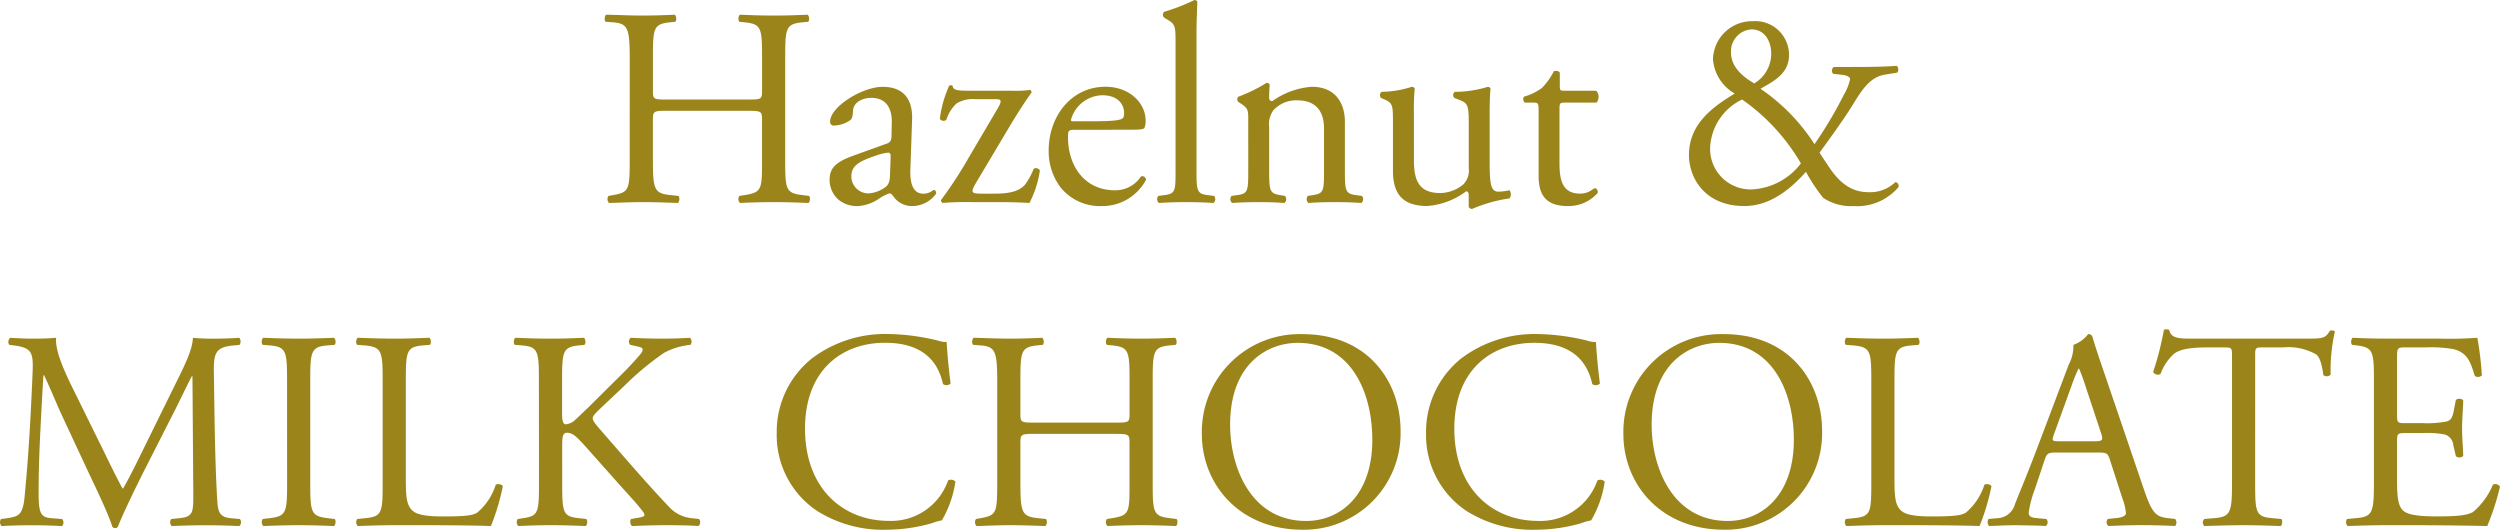 <svg xmlns="http://www.w3.org/2000/svg" width="247.621" height="52.468" viewBox="0 0 247.621 52.468">
  <path id="パス_320" data-name="パス 320" d="M-49.532-9.044c1.344,0,1.4.056,1.4.9V-4.2c0,2.94,0,3.22-1.708,3.5l-.532.084a.544.544,0,0,0,.056.7C-49.084.028-48.076,0-46.928,0c1.092,0,2.044.028,3.388.084.168-.084.224-.588.056-.7L-44.156-.7c-1.624-.2-1.68-.56-1.68-3.5V-14.28c0-2.94.056-3.36,1.68-3.528l.588-.056c.168-.112.112-.616-.056-.7-1.26.056-2.212.084-3.3.084-1.148,0-2.1-.028-3.388-.084-.168.084-.224.588-.056.7l.532.056c1.652.168,1.708.588,1.708,3.528v3.22c0,.868-.056.9-1.4.9H-57.54c-1.344,0-1.4-.028-1.4-.9v-3.22c0-2.94.056-3.36,1.68-3.528l.532-.056c.168-.112.112-.616-.056-.7-1.2.056-2.156.084-3.248.084-1.2,0-2.156-.056-3.528-.084-.168.084-.224.588-.056.7l.728.056c1.456.112,1.652.588,1.652,3.528V-4.2c0,2.94-.056,3.22-1.624,3.5l-.476.084a.544.544,0,0,0,.056.7C-62.188.056-61.236,0-60.032,0c1.092,0,2.044.028,3.556.084.168-.084.224-.588.056-.7L-57.232-.7C-58.8-.868-58.94-1.26-58.94-4.2V-8.148c0-.84.056-.9,1.4-.9Zm10.416,4.452c-1.792.644-2.324,1.288-2.324,2.38a2.62,2.62,0,0,0,.868,1.96,2.9,2.9,0,0,0,1.96.644,4.144,4.144,0,0,0,2.016-.7A4.3,4.3,0,0,1-35.5-.868c.168,0,.336.224.448.392a2.234,2.234,0,0,0,1.82.868A2.938,2.938,0,0,0-30.884-.84c0-.2-.084-.364-.2-.364-.084,0-.224.112-.364.2a1.609,1.609,0,0,1-.7.168c-1.092,0-1.344-1.148-1.288-2.436l.168-4.872c.084-2.1-.9-3.276-2.912-3.276-2.044,0-5.208,1.988-5.208,3.444a.354.354,0,0,0,.392.392,3.013,3.013,0,0,0,1.6-.532c.224-.168.252-.5.28-.952.056-.868,1.008-1.26,1.792-1.26,1.736,0,2.072,1.4,2.044,2.436l-.028,1.288c0,.42-.056.672-.476.812Zm-.168,2.044c0-1.092.812-1.512,2.464-2.072a5.284,5.284,0,0,1,1.148-.28c.168,0,.28.056.28.364l-.056,1.652c-.028.588-.028.98-.364,1.316a3.166,3.166,0,0,1-1.708.7A1.688,1.688,0,0,1-39.284-2.548ZM-24.78,0c1.288,0,2.212.028,3.136.084a10.251,10.251,0,0,0,1.036-3.22.45.45,0,0,0-.616-.168,6.447,6.447,0,0,1-.9,1.624c-.784.84-2.212.84-3.3.84h-.952c-1.064,0-1.12-.112-.532-1.12l3.388-5.684c.812-1.344,1.484-2.38,2.072-3.192a.231.231,0,0,0-.14-.28,9.523,9.523,0,0,1-1.708.084h-3.976c-1.6,0-1.9-.028-1.988-.5a.357.357,0,0,0-.336,0A11.469,11.469,0,0,0-30.52-8.26a.434.434,0,0,0,.644.112,3.823,3.823,0,0,1,1.008-1.624,3.15,3.15,0,0,1,1.932-.42H-25c.5,0,.7.056.252.84l-2.968,5.04A40.876,40.876,0,0,1-30.408-.2a.308.308,0,0,0,.168.28A29.331,29.331,0,0,1-27.3,0ZM-11.9-7.168c1.176,0,1.568-.028,1.652-.2a1.73,1.73,0,0,0,.112-.728c0-1.68-1.568-3.332-3.976-3.332-3.36,0-5.628,2.884-5.628,6.328a5.945,5.945,0,0,0,1.176,3.64A5.018,5.018,0,0,0-14.5.392a4.894,4.894,0,0,0,4.4-2.6.37.37,0,0,0-.5-.336,3.018,3.018,0,0,1-2.576,1.372c-3,0-4.648-2.408-4.648-5.236,0-.7.028-.756.756-.756Zm-5.432-.84c-.2,0-.2-.084-.2-.14a3.287,3.287,0,0,1,3.108-2.436c1.624,0,2.156.98,2.156,1.764,0,.364-.084.476-.168.532-.224.168-.84.28-2.912.28ZM-5.1-16.38c0-1.232.056-2.632.084-3.472a.308.308,0,0,0-.28-.168,19.868,19.868,0,0,1-3.024,1.176.426.426,0,0,0,0,.56l.28.168c.84.5.868.672.868,2.324V-3.136C-7.168-1.12-7.2-.84-8.232-.7l-.644.084a.49.49,0,0,0,.056.7C-7.98.028-7.14,0-6.132,0c.98,0,1.792.028,2.716.084a.49.49,0,0,0,.056-.7L-4.032-.7C-5.04-.84-5.1-1.12-5.1-3.136ZM.028-3.136C.028-1.12,0-.84-1.036-.7l-.588.084a.49.49,0,0,0,.056.7C-.784.028.056,0,1.064,0c.98,0,1.792.028,2.548.084a.49.49,0,0,0,.056-.7L3.164-.7C2.156-.868,2.1-1.12,2.1-3.136V-7.42A2.359,2.359,0,0,1,2.52-9.1a3.053,3.053,0,0,1,2.38-.98c1.9,0,2.632,1.176,2.632,2.772v4.172C7.532-1.12,7.5-.868,6.468-.7l-.532.084a.49.49,0,0,0,.056.7C6.748.028,7.588,0,8.6,0c.98,0,1.792.028,2.632.084a.49.49,0,0,0,.056-.7L10.668-.7C9.66-.84,9.6-1.12,9.6-3.136V-7.952c0-1.876-.952-3.472-3.276-3.472A7.677,7.677,0,0,0,2.408-10,.294.294,0,0,1,2.1-10.3c0-.252,0-.672.056-1.316a.327.327,0,0,0-.308-.2,15.257,15.257,0,0,1-2.8,1.372.383.383,0,0,0-.028.5l.252.168c.756.5.756.644.756,1.736ZM16.436-8.792a21.1,21.1,0,0,1,.084-2.436c-.028-.112-.112-.168-.28-.2a9.911,9.911,0,0,1-3,.5.416.416,0,0,0-.056.616l.336.14c.84.364.84.616.84,2.38v4.676c0,2.268.924,3.5,3.388,3.5a7.32,7.32,0,0,0,3.864-1.456c.168,0,.252.14.252.392V.476a.388.388,0,0,0,.336.2A14.54,14.54,0,0,1,25.872-.364c.224-.112.2-.672.028-.812a5.306,5.306,0,0,1-1.092.14c-.784,0-.868-.84-.868-3.052v-4.7c0-1.036.028-1.9.084-2.436-.028-.112-.112-.168-.252-.2a11.184,11.184,0,0,1-3.276.5.381.381,0,0,0-.028.616l.364.14c.84.336,1.036.392,1.036,2.212V-3.36a1.95,1.95,0,0,1-.56,1.624A3.663,3.663,0,0,1,19.04-.9c-2.128,0-2.6-1.288-2.6-3.22ZM34.524-9.856a.9.9,0,0,0-.028-1.176H31.388c-.476,0-.5-.028-.5-.532v-1.26c-.112-.2-.448-.2-.588-.14a6.931,6.931,0,0,1-1.176,1.652,5.56,5.56,0,0,1-1.792.868.466.466,0,0,0,.084.588H28.2c.56,0,.588.056.588.812v6.412c0,1.68.5,3.024,2.912,3.024A3.877,3.877,0,0,0,34.636-.9c.056-.168-.056-.476-.28-.476-.084,0-.448.308-.7.392a2.138,2.138,0,0,1-.756.14c-1.848,0-2.044-1.484-2.044-3.108V-9.184c0-.588.028-.672.5-.672Zm23.492-3.528a.459.459,0,0,0-.056.672l.952.112c.448.056.728.224.728.42a5.1,5.1,0,0,1-.616,1.54,40.418,40.418,0,0,1-2.912,4.9,19.149,19.149,0,0,0-5.348-5.488c1.372-.784,2.828-1.512,2.828-3.36A3.346,3.346,0,0,0,49.98-17.92a3.865,3.865,0,0,0-3.92,3.78,4.281,4.281,0,0,0,2.156,3.388c-2.492,1.484-4.536,3.192-4.536,6.1,0,2.212,1.54,5.04,5.488,5.04,2.492,0,4.508-1.6,6.1-3.388A17.132,17.132,0,0,0,56.98-.42a4.972,4.972,0,0,0,3,.812,5.374,5.374,0,0,0,4.452-1.876.377.377,0,0,0-.308-.5A3.6,3.6,0,0,1,61.6-.98c-1.148,0-2.576-.252-4.06-2.52-.28-.42-.448-.644-.924-1.4,1.176-1.624,2.324-3.192,3.248-4.676.868-1.4,1.68-2.8,3.22-3.052l1.232-.2a.513.513,0,0,0-.056-.672c-.756.056-1.848.112-3.948.112Zm-9.072,3.22a20,20,0,0,1,5.824,6.328A6.515,6.515,0,0,1,49.952-1.26,4.013,4.013,0,0,1,45.78-5.488,5.574,5.574,0,0,1,48.944-10.164Zm.924-6.944c1.344,0,1.96,1.2,1.96,2.436a3.426,3.426,0,0,1-1.68,2.912c-1.512-.868-2.3-1.876-2.3-3.052A2.164,2.164,0,0,1,49.868-17.108Zm-166.46,35.164c-.868-1.792-1.568-3.528-1.456-4.62-.924.084-1.68.084-2.324.084-.7,0-1.372-.028-2.212-.084a.524.524,0,0,0-.112.7l.448.056c1.708.224,1.932.644,1.876,2.408-.056,1.54-.168,3.92-.308,6.244-.168,2.772-.308,4.312-.476,6.16-.168,1.96-.56,2.128-1.736,2.3l-.616.084a.553.553,0,0,0,.056.7c.952-.056,1.96-.084,2.856-.084,1.064,0,2.156.028,3.108.084.2-.084.224-.532.028-.7l-1.064-.084c-1.092-.084-1.26-.532-1.26-2.6,0-2.38.112-4.872.2-6.58.084-1.624.168-3.248.28-4.984h.056c.616,1.288,1.2,2.744,1.792,4.032l2.52,5.4c.644,1.372,1.988,4.116,2.464,5.6a.342.342,0,0,0,.252.112.325.325,0,0,0,.28-.112c.5-1.288,1.764-3.92,3.024-6.384l2.492-4.9c.56-1.092,1.624-3.332,1.82-3.64h.056l.084,11.676c0,1.792,0,2.24-1.372,2.38l-.812.084a.519.519,0,0,0,.056.7c1.148-.056,2.408-.084,3.388-.084,1.008,0,2.156.028,3.3.084a.516.516,0,0,0,.056-.7l-.9-.084c-1.316-.112-1.288-.868-1.372-2.268-.224-4.032-.252-9.212-.308-12.18-.028-1.96.2-2.492,1.96-2.66l.588-.056a.589.589,0,0,0-.028-.7c-.868.056-1.792.084-2.492.084-.56,0-1.148,0-2.1-.084-.056,1.288-.868,2.828-2.128,5.376l-2.632,5.348c-.7,1.428-1.4,2.884-2.156,4.2h-.056c-.672-1.232-1.288-2.52-1.932-3.836Zm21.42,9.688c0,2.968-.056,3.36-1.708,3.556l-.7.084a.544.544,0,0,0,.056.7C-96.124,32.028-95.172,32-94,32c1.12,0,2.072.028,3.472.084.168-.084.224-.588.056-.7l-.7-.084c-1.652-.2-1.708-.588-1.708-3.556V17.776c0-2.968.056-3.444,1.708-3.584l.7-.056c.168-.112.112-.616-.056-.7-1.4.056-2.352.084-3.472.084-1.176,0-2.128-.028-3.528-.084-.168.084-.224.588-.056.7l.7.056c1.652.14,1.708.616,1.708,3.584Zm9.464.056c0,2.94-.056,3.332-1.68,3.5l-.84.084a.544.544,0,0,0,.056.7c1.568-.056,2.464-.084,3.64-.084h2.576c2.884,0,5.544.028,6.972.084a22.452,22.452,0,0,0,1.176-3.92c0-.2-.532-.308-.7-.168a5.976,5.976,0,0,1-1.848,2.772c-.448.252-1.036.364-3.416.364-2.212,0-2.744-.336-3.052-.644-.5-.532-.588-1.26-.588-3.024V17.72c0-2.94.056-3.388,1.708-3.528l.672-.056c.168-.112.112-.616-.056-.7-1.4.056-2.352.084-3.444.084-1.12,0-2.072-.028-3.64-.084-.168.084-.224.588-.056.7l.7.056c1.764.14,1.82.588,1.82,3.528Zm15.484,0c0,2.94-.056,3.276-1.54,3.5l-.56.084a.54.54,0,0,0,.056.7c1.148-.056,2.1-.084,3.248-.084,1.092,0,2.044.028,3.416.084.168-.084.224-.588.056-.7L-66.3,31.3c-1.568-.168-1.624-.56-1.624-3.5V24.188c0-.98.056-1.344.476-1.344.672,0,1.12.56,2.716,2.352l2.24,2.52c1.064,1.2,1.792,1.96,2.324,2.632.2.252.392.476.392.644,0,.14-.28.224-.672.28l-.644.112c-.168.168-.084.644.112.7C-59.7,32.028-58.716,32-57.568,32c1.316,0,2.408.028,3.136.084a.49.49,0,0,0,.056-.7l-.756-.084a3.491,3.491,0,0,1-2.24-1.148c-2.184-2.3-4.34-4.816-7-7.868-.364-.448-.532-.672-.532-.868,0-.224.252-.476.644-.868l2.52-2.38a28.086,28.086,0,0,1,3.92-3.248,6.916,6.916,0,0,1,2.6-.784.519.519,0,0,0-.056-.7c-.84.056-1.792.084-2.772.084s-2.1-.028-3.08-.084a.468.468,0,0,0-.056.7l.756.168c.364.084.476.168.476.28a.827.827,0,0,1-.2.448,31.611,31.611,0,0,1-2.184,2.324l-3.024,3c-.308.28-1.036,1.008-1.428,1.344a1.6,1.6,0,0,1-.784.308c-.308,0-.364-.532-.364-1.064V17.72c0-2.94.056-3.36,1.68-3.528l.532-.056c.168-.112.112-.616-.056-.7-1.2.056-2.156.084-3.248.084-1.26,0-2.156-.028-3.528-.084-.168.084-.224.588-.056.7l.7.056c1.624.14,1.68.588,1.68,3.528Zm23.548-4.928a9.026,9.026,0,0,0,3.976,7.7,12.266,12.266,0,0,0,6.972,1.876A16.5,16.5,0,0,0-31.3,31.8a5.638,5.638,0,0,1,.98-.28,10.524,10.524,0,0,0,1.344-3.836.589.589,0,0,0-.728-.112,5.969,5.969,0,0,1-5.852,4c-4.592,0-8.316-3.248-8.316-9.128,0-5.8,3.64-8.512,7.924-8.512,4.06,0,5.32,2.184,5.74,4.088a.59.59,0,0,0,.756-.056c-.224-1.708-.364-3.472-.392-4.116a2.112,2.112,0,0,1-.784-.112,21.605,21.605,0,0,0-4.956-.672,12.066,12.066,0,0,0-7.56,2.38A9.3,9.3,0,0,0-46.676,22.872Zm33.544.084c1.344,0,1.4.056,1.4.9V27.8c0,2.94,0,3.22-1.708,3.5l-.532.084a.544.544,0,0,0,.056.7c1.232-.056,2.24-.084,3.388-.084,1.092,0,2.044.028,3.388.084.168-.084.224-.588.056-.7l-.672-.084c-1.624-.2-1.68-.56-1.68-3.5V17.72c0-2.94.056-3.36,1.68-3.528l.588-.056c.168-.112.112-.616-.056-.7-1.26.056-2.212.084-3.3.084-1.148,0-2.1-.028-3.388-.084-.168.084-.224.588-.056.7l.532.056c1.652.168,1.708.588,1.708,3.528v3.22c0,.868-.056.9-1.4.9H-21.14c-1.344,0-1.4-.028-1.4-.9V17.72c0-2.94.056-3.36,1.68-3.528l.532-.056c.168-.112.112-.616-.056-.7-1.2.056-2.156.084-3.248.084-1.2,0-2.156-.056-3.528-.084-.168.084-.224.588-.056.7l.728.056c1.456.112,1.652.588,1.652,3.528V27.8c0,2.94-.056,3.22-1.624,3.5l-.476.084a.544.544,0,0,0,.056.7c1.092-.028,2.044-.084,3.248-.084,1.092,0,2.044.028,3.556.084.168-.084.224-.588.056-.7l-.812-.084c-1.568-.168-1.708-.56-1.708-3.5V23.852c0-.84.056-.9,1.4-.9ZM5.4,32.448a9.56,9.56,0,0,0,9.716-9.772c0-4.928-3.248-9.6-9.716-9.6a9.679,9.679,0,0,0-9.968,9.884C-4.564,28-.812,32.448,5.4,32.448Zm.364-.868c-5.516,0-7.532-5.376-7.532-9.52,0-6.132,3.78-8.12,6.692-8.12,5.348,0,7.392,4.984,7.392,9.6C12.32,29.06,9.128,31.58,5.768,31.58ZM17.64,22.872a9.026,9.026,0,0,0,3.976,7.7,12.266,12.266,0,0,0,6.972,1.876,16.5,16.5,0,0,0,4.424-.644,5.638,5.638,0,0,1,.98-.28,10.524,10.524,0,0,0,1.344-3.836.589.589,0,0,0-.728-.112,5.969,5.969,0,0,1-5.852,4c-4.592,0-8.316-3.248-8.316-9.128,0-5.8,3.64-8.512,7.924-8.512,4.06,0,5.32,2.184,5.74,4.088a.59.59,0,0,0,.756-.056c-.224-1.708-.364-3.472-.392-4.116a2.112,2.112,0,0,1-.784-.112,21.605,21.605,0,0,0-4.956-.672,12.066,12.066,0,0,0-7.56,2.38A9.3,9.3,0,0,0,17.64,22.872Zm29.512,9.576a9.56,9.56,0,0,0,9.716-9.772c0-4.928-3.248-9.6-9.716-9.6a9.679,9.679,0,0,0-9.968,9.884C37.184,28,40.936,32.448,47.152,32.448Zm.364-.868c-5.516,0-7.532-5.376-7.532-9.52,0-6.132,3.78-8.12,6.692-8.12,5.348,0,7.392,4.984,7.392,9.6C54.068,29.06,50.876,31.58,47.516,31.58ZM61.74,27.8c0,2.94-.056,3.332-1.68,3.5l-.84.084a.544.544,0,0,0,.056.7c1.568-.056,2.464-.084,3.64-.084h2.576c2.884,0,5.544.028,6.972.084a22.452,22.452,0,0,0,1.176-3.92c0-.2-.532-.308-.7-.168a5.976,5.976,0,0,1-1.848,2.772c-.448.252-1.036.364-3.416.364-2.212,0-2.744-.336-3.052-.644-.5-.532-.588-1.26-.588-3.024V17.72c0-2.94.056-3.388,1.708-3.528l.672-.056c.168-.112.112-.616-.056-.7-1.4.056-2.352.084-3.444.084-1.12,0-2.072-.028-3.64-.084-.168.084-.224.588-.056.7l.7.056c1.764.14,1.82.588,1.82,3.528ZM86.6,29.312a5.738,5.738,0,0,1,.364,1.484c0,.28-.392.448-.98.5l-.812.084a.469.469,0,0,0,.056.7c.812-.028,1.876-.084,3.22-.084,1.26,0,2.24.028,3.388.084a.549.549,0,0,0,0-.7l-.756-.084c-1.2-.14-1.568-.56-2.38-2.968L84.868,17.076c-.42-1.232-.868-2.52-1.232-3.752a.4.4,0,0,0-.42-.252,3.14,3.14,0,0,1-1.456,1.064,4.017,4.017,0,0,1-.476,1.988l-2.856,7.56c-1.176,3.136-1.96,4.956-2.464,6.244a1.862,1.862,0,0,1-1.68,1.372l-.924.084a.551.551,0,0,0,.056.7C74.172,32.056,75.18,32,76.1,32c1.316.028,2.184.028,2.912.084a.45.45,0,0,0,.056-.7l-.924-.084c-.672-.056-.812-.224-.812-.56a10.7,10.7,0,0,1,.616-2.324l.98-2.94c.2-.588.364-.672,1.064-.672h4.228c.84,0,.952.084,1.148.7ZM81.592,18.14a17.067,17.067,0,0,1,.672-1.652h.056a18.447,18.447,0,0,1,.644,1.764l1.512,4.564c.252.756.2.868-.616.868H80.416c-.784,0-.812-.028-.588-.672Zm18.172-2.8c0-.924-.028-.952.812-.952h1.988a5.584,5.584,0,0,1,3.248.7c.42.308.616,1.344.7,2.044a.526.526,0,0,0,.728-.056,16.948,16.948,0,0,1,.42-4.256c-.056-.112-.364-.14-.5-.084-.42.728-.672.784-2.184.784H93.632c-1.288,0-2.212.028-2.38-.868a.7.7,0,0,0-.532,0,29.488,29.488,0,0,1-1.064,4.172.541.541,0,0,0,.728.2,5.113,5.113,0,0,1,1.26-1.932c.7-.644,2.24-.7,3.444-.7h1.54c.84,0,.84.028.84.9V27.8c0,2.94-.14,3.36-1.736,3.5l-1.008.084a.489.489,0,0,0,0,.7C96.516,32.028,97.5,32,98.616,32s2.072.028,3.668.084c.168-.084.224-.588.056-.7l-.9-.084c-1.624-.14-1.68-.56-1.68-3.5Zm11.76,12.46c0,2.94-.14,3.36-1.736,3.5l-.924.084a.544.544,0,0,0,.056.7c1.652-.056,2.6-.084,3.808-.084h2.52c2.492,0,4.984.028,7.5.084a24.4,24.4,0,0,0,1.26-3.892.515.515,0,0,0-.7-.2,7.031,7.031,0,0,1-1.988,2.716c-.616.308-1.428.42-3.584.42-2.464,0-3.052-.308-3.388-.644-.448-.476-.532-1.428-.532-2.912V23.628c0-.728.084-.756.924-.756h1.624a9.366,9.366,0,0,1,2.156.14,1.2,1.2,0,0,1,.868,1.064l.252,1.092a.553.553,0,0,0,.728-.028c0-.616-.112-1.68-.112-2.688,0-1.064.112-2.156.112-2.828a.553.553,0,0,0-.728-.028l-.224,1.148c-.14.7-.336.868-.672.98a10.386,10.386,0,0,1-2.38.168h-1.624c-.84,0-.924,0-.924-.784v-5.6c0-1.064,0-1.12.84-1.12h2.016a13.367,13.367,0,0,1,2.716.168c1.456.364,1.708,1.344,2.128,2.66a.551.551,0,0,0,.7-.056,31.461,31.461,0,0,0-.448-3.724,37.584,37.584,0,0,1-3.78.084h-5.264c-1.148,0-2.1-.028-3.3-.084-.168.084-.224.588-.056.7l.448.056c1.652.2,1.708.616,1.708,3.528Z" transform="translate(123.609 20.02)" fill="#9b851b"/>
</svg>
